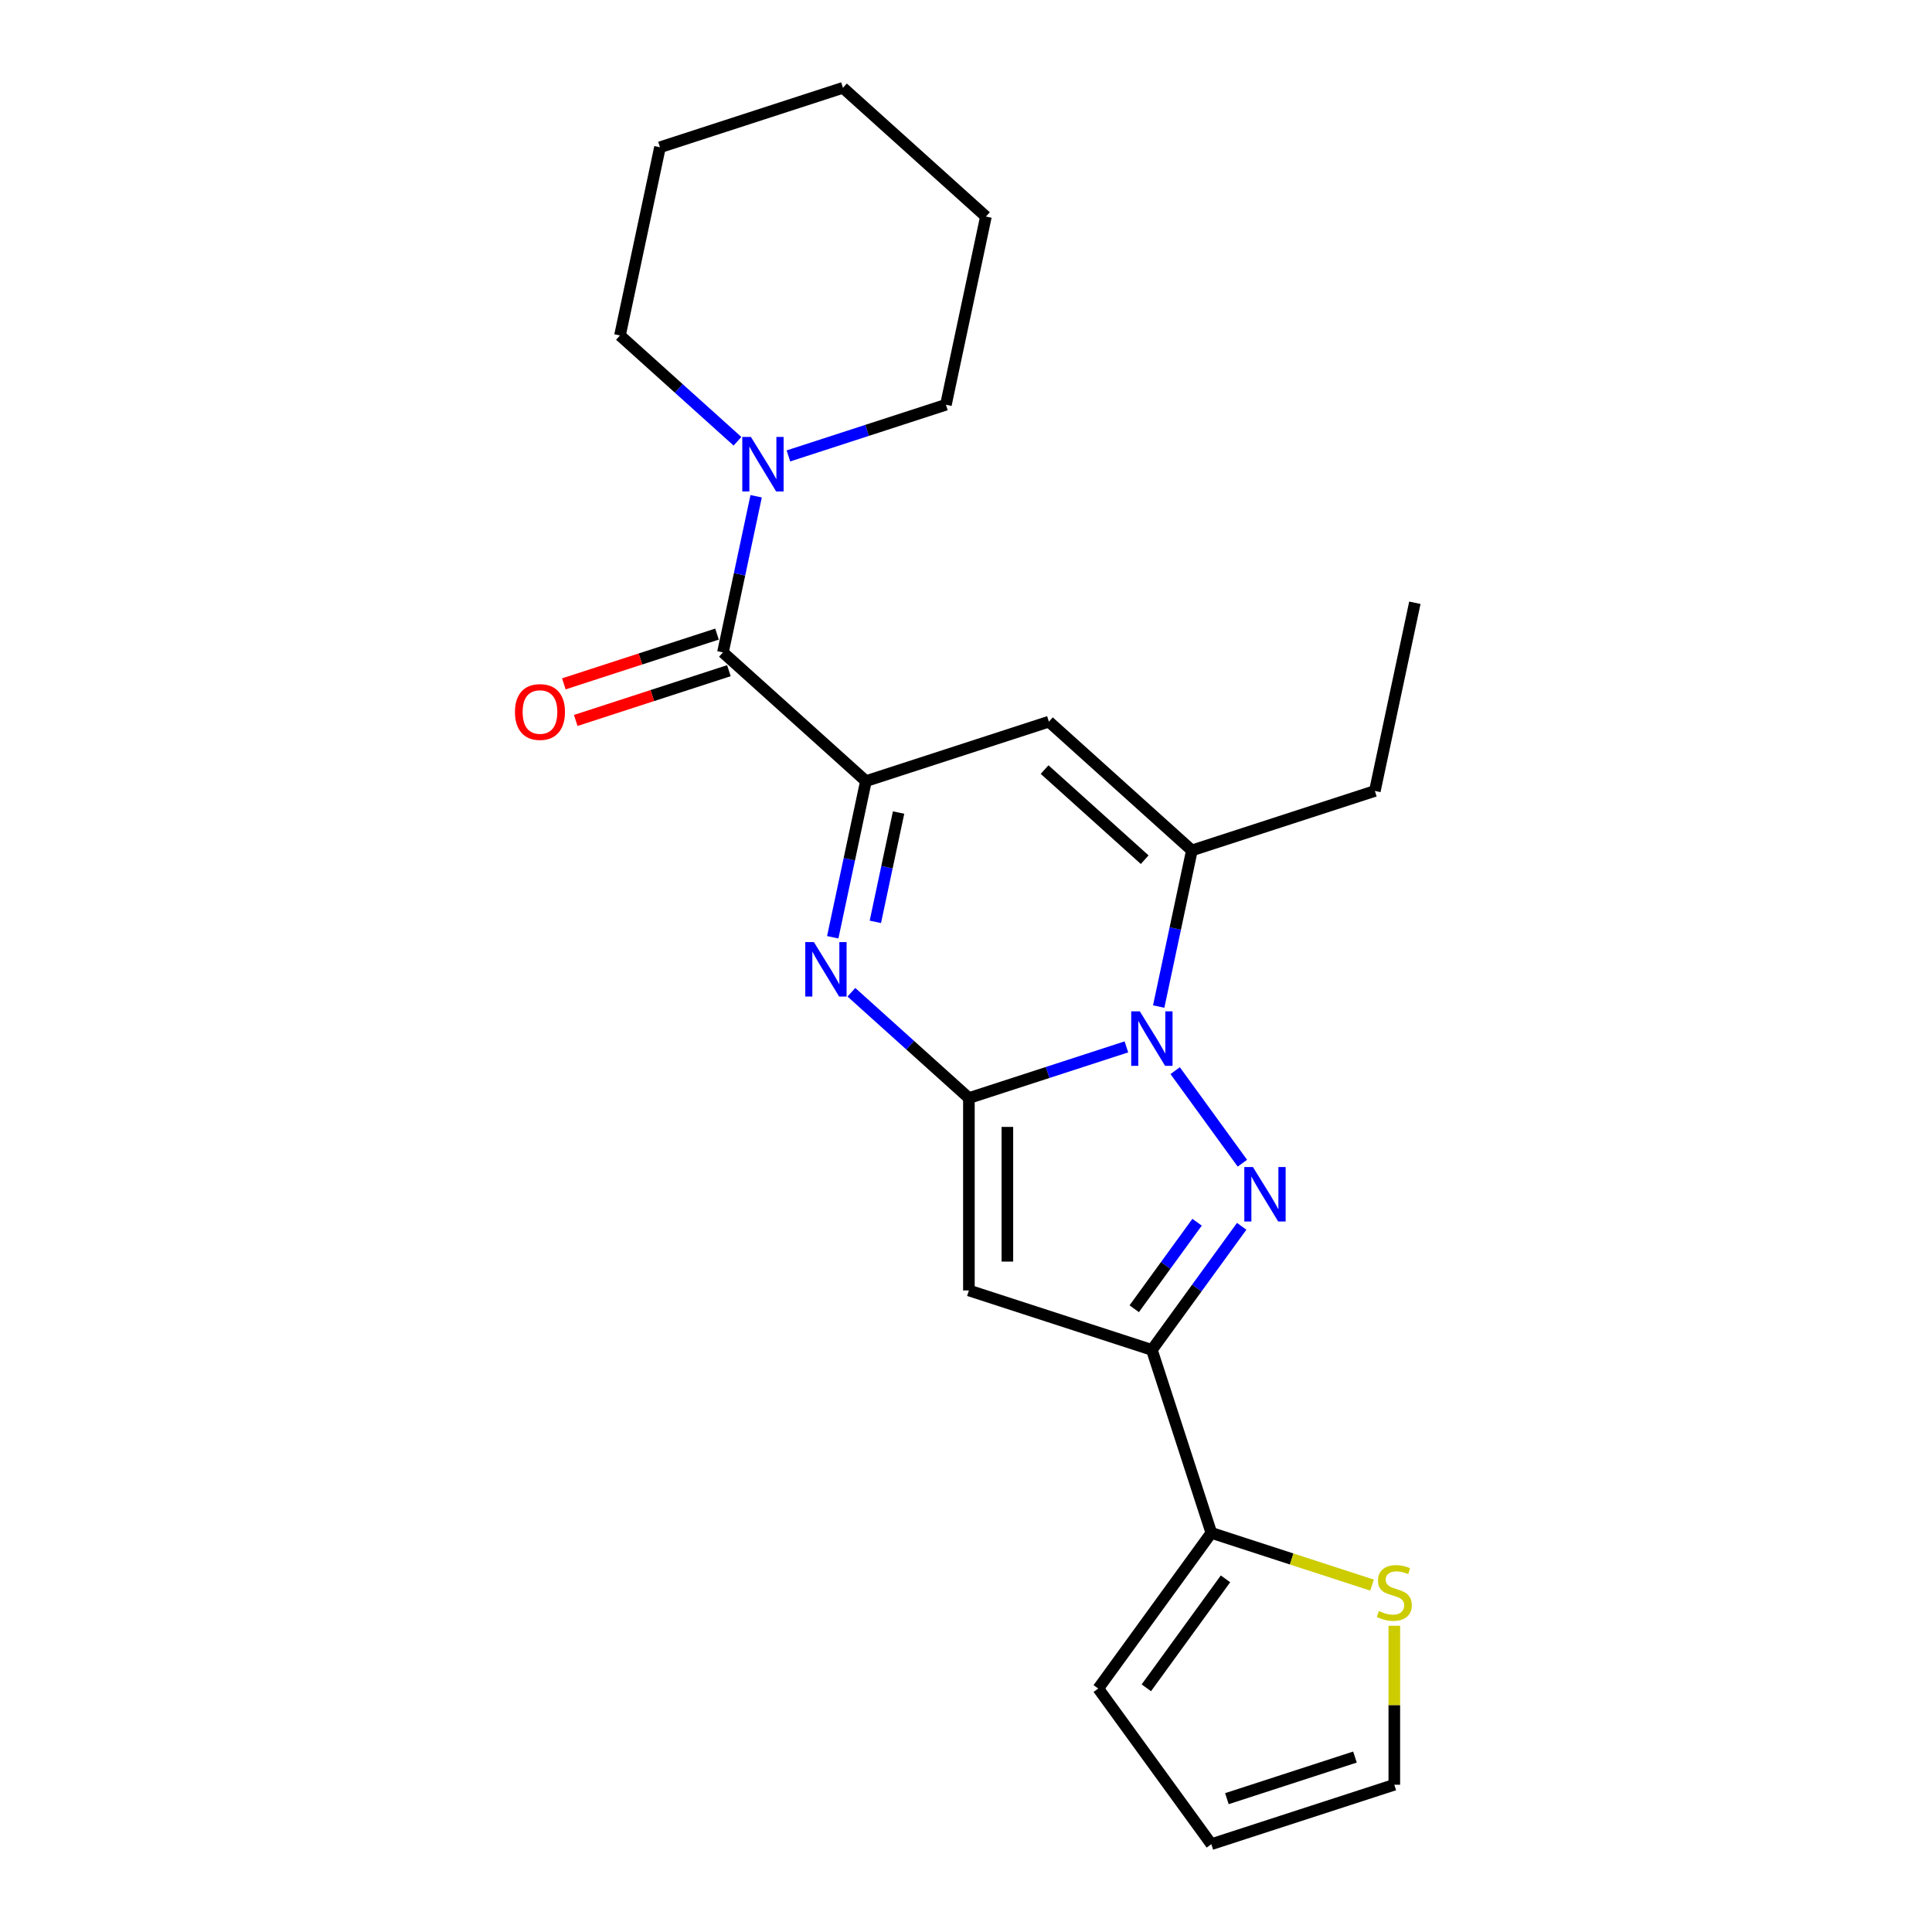<?xml version='1.0' encoding='iso-8859-1'?>
<svg version='1.1' baseProfile='full'
              xmlns='http://www.w3.org/2000/svg'
                      xmlns:rdkit='http://www.rdkit.org/xml'
                      xmlns:xlink='http://www.w3.org/1999/xlink'
                  xml:space='preserve'
width='1000px' height='1000px' viewBox='0 0 1000 1000'>
<!-- END OF HEADER -->
<rect style='opacity:1.0;fill:#FFFFFF;stroke:none' width='1000' height='1000' x='0' y='0'> </rect>
<path class='bond-0' d='M 501.502,568.351 L 542.265,555.107' style='fill:none;fill-rule:evenodd;stroke:#000000;stroke-width:6px;stroke-linecap:butt;stroke-linejoin:miter;stroke-opacity:1' />
<path class='bond-0' d='M 542.265,555.107 L 583.027,541.862' style='fill:none;fill-rule:evenodd;stroke:#0000FF;stroke-width:6px;stroke-linecap:butt;stroke-linejoin:miter;stroke-opacity:1' />
<path class='bond-2' d='M 501.502,568.351 L 471.092,540.97' style='fill:none;fill-rule:evenodd;stroke:#000000;stroke-width:6px;stroke-linecap:butt;stroke-linejoin:miter;stroke-opacity:1' />
<path class='bond-2' d='M 471.092,540.97 L 440.683,513.589' style='fill:none;fill-rule:evenodd;stroke:#0000FF;stroke-width:6px;stroke-linecap:butt;stroke-linejoin:miter;stroke-opacity:1' />
<path class='bond-3' d='M 501.502,568.351 L 501.502,667.934' style='fill:none;fill-rule:evenodd;stroke:#000000;stroke-width:6px;stroke-linecap:butt;stroke-linejoin:miter;stroke-opacity:1' />
<path class='bond-3' d='M 521.419,583.289 L 521.419,652.997' style='fill:none;fill-rule:evenodd;stroke:#000000;stroke-width:6px;stroke-linecap:butt;stroke-linejoin:miter;stroke-opacity:1' />
<path class='bond-1' d='M 608.265,554.169 L 643.064,602.065' style='fill:none;fill-rule:evenodd;stroke:#0000FF;stroke-width:6px;stroke-linecap:butt;stroke-linejoin:miter;stroke-opacity:1' />
<path class='bond-6' d='M 599.738,520.988 L 608.327,480.579' style='fill:none;fill-rule:evenodd;stroke:#0000FF;stroke-width:6px;stroke-linecap:butt;stroke-linejoin:miter;stroke-opacity:1' />
<path class='bond-6' d='M 608.327,480.579 L 616.916,440.171' style='fill:none;fill-rule:evenodd;stroke:#000000;stroke-width:6px;stroke-linecap:butt;stroke-linejoin:miter;stroke-opacity:1' />
<path class='bond-23' d='M 642.691,634.733 L 619.452,666.72' style='fill:none;fill-rule:evenodd;stroke:#0000FF;stroke-width:6px;stroke-linecap:butt;stroke-linejoin:miter;stroke-opacity:1' />
<path class='bond-23' d='M 619.452,666.72 L 596.212,698.707' style='fill:none;fill-rule:evenodd;stroke:#000000;stroke-width:6px;stroke-linecap:butt;stroke-linejoin:miter;stroke-opacity:1' />
<path class='bond-23' d='M 619.607,632.623 L 603.339,655.014' style='fill:none;fill-rule:evenodd;stroke:#0000FF;stroke-width:6px;stroke-linecap:butt;stroke-linejoin:miter;stroke-opacity:1' />
<path class='bond-23' d='M 603.339,655.014 L 587.071,677.404' style='fill:none;fill-rule:evenodd;stroke:#000000;stroke-width:6px;stroke-linecap:butt;stroke-linejoin:miter;stroke-opacity:1' />
<path class='bond-5' d='M 431.024,485.126 L 439.613,444.718' style='fill:none;fill-rule:evenodd;stroke:#0000FF;stroke-width:6px;stroke-linecap:butt;stroke-linejoin:miter;stroke-opacity:1' />
<path class='bond-5' d='M 439.613,444.718 L 448.202,404.31' style='fill:none;fill-rule:evenodd;stroke:#000000;stroke-width:6px;stroke-linecap:butt;stroke-linejoin:miter;stroke-opacity:1' />
<path class='bond-5' d='M 453.082,477.145 L 459.095,448.859' style='fill:none;fill-rule:evenodd;stroke:#0000FF;stroke-width:6px;stroke-linecap:butt;stroke-linejoin:miter;stroke-opacity:1' />
<path class='bond-5' d='M 459.095,448.859 L 465.107,420.573' style='fill:none;fill-rule:evenodd;stroke:#000000;stroke-width:6px;stroke-linecap:butt;stroke-linejoin:miter;stroke-opacity:1' />
<path class='bond-4' d='M 501.502,667.934 L 596.212,698.707' style='fill:none;fill-rule:evenodd;stroke:#000000;stroke-width:6px;stroke-linecap:butt;stroke-linejoin:miter;stroke-opacity:1' />
<path class='bond-9' d='M 596.212,698.707 L 626.985,793.416' style='fill:none;fill-rule:evenodd;stroke:#000000;stroke-width:6px;stroke-linecap:butt;stroke-linejoin:miter;stroke-opacity:1' />
<path class='bond-7' d='M 448.202,404.31 L 542.911,373.537' style='fill:none;fill-rule:evenodd;stroke:#000000;stroke-width:6px;stroke-linecap:butt;stroke-linejoin:miter;stroke-opacity:1' />
<path class='bond-8' d='M 448.202,404.31 L 374.197,337.676' style='fill:none;fill-rule:evenodd;stroke:#000000;stroke-width:6px;stroke-linecap:butt;stroke-linejoin:miter;stroke-opacity:1' />
<path class='bond-16' d='M 616.916,440.171 L 711.625,409.398' style='fill:none;fill-rule:evenodd;stroke:#000000;stroke-width:6px;stroke-linecap:butt;stroke-linejoin:miter;stroke-opacity:1' />
<path class='bond-24' d='M 616.916,440.171 L 542.911,373.537' style='fill:none;fill-rule:evenodd;stroke:#000000;stroke-width:6px;stroke-linecap:butt;stroke-linejoin:miter;stroke-opacity:1' />
<path class='bond-24' d='M 592.489,444.977 L 540.685,398.333' style='fill:none;fill-rule:evenodd;stroke:#000000;stroke-width:6px;stroke-linecap:butt;stroke-linejoin:miter;stroke-opacity:1' />
<path class='bond-10' d='M 374.197,337.676 L 382.787,297.267' style='fill:none;fill-rule:evenodd;stroke:#000000;stroke-width:6px;stroke-linecap:butt;stroke-linejoin:miter;stroke-opacity:1' />
<path class='bond-10' d='M 382.787,297.267 L 391.376,256.859' style='fill:none;fill-rule:evenodd;stroke:#0000FF;stroke-width:6px;stroke-linecap:butt;stroke-linejoin:miter;stroke-opacity:1' />
<path class='bond-12' d='M 371.12,328.205 L 331.483,341.084' style='fill:none;fill-rule:evenodd;stroke:#000000;stroke-width:6px;stroke-linecap:butt;stroke-linejoin:miter;stroke-opacity:1' />
<path class='bond-12' d='M 331.483,341.084 L 291.846,353.962' style='fill:none;fill-rule:evenodd;stroke:#FF0000;stroke-width:6px;stroke-linecap:butt;stroke-linejoin:miter;stroke-opacity:1' />
<path class='bond-12' d='M 377.275,347.147 L 337.638,360.025' style='fill:none;fill-rule:evenodd;stroke:#000000;stroke-width:6px;stroke-linecap:butt;stroke-linejoin:miter;stroke-opacity:1' />
<path class='bond-12' d='M 337.638,360.025 L 298.001,372.904' style='fill:none;fill-rule:evenodd;stroke:#FF0000;stroke-width:6px;stroke-linecap:butt;stroke-linejoin:miter;stroke-opacity:1' />
<path class='bond-11' d='M 626.985,793.416 L 668.573,806.929' style='fill:none;fill-rule:evenodd;stroke:#000000;stroke-width:6px;stroke-linecap:butt;stroke-linejoin:miter;stroke-opacity:1' />
<path class='bond-11' d='M 668.573,806.929 L 710.162,820.442' style='fill:none;fill-rule:evenodd;stroke:#CCCC00;stroke-width:6px;stroke-linecap:butt;stroke-linejoin:miter;stroke-opacity:1' />
<path class='bond-13' d='M 626.985,793.416 L 568.451,873.981' style='fill:none;fill-rule:evenodd;stroke:#000000;stroke-width:6px;stroke-linecap:butt;stroke-linejoin:miter;stroke-opacity:1' />
<path class='bond-13' d='M 634.317,817.208 L 593.344,873.603' style='fill:none;fill-rule:evenodd;stroke:#000000;stroke-width:6px;stroke-linecap:butt;stroke-linejoin:miter;stroke-opacity:1' />
<path class='bond-17' d='M 408.087,235.985 L 448.849,222.74' style='fill:none;fill-rule:evenodd;stroke:#0000FF;stroke-width:6px;stroke-linecap:butt;stroke-linejoin:miter;stroke-opacity:1' />
<path class='bond-17' d='M 448.849,222.74 L 489.611,209.496' style='fill:none;fill-rule:evenodd;stroke:#000000;stroke-width:6px;stroke-linecap:butt;stroke-linejoin:miter;stroke-opacity:1' />
<path class='bond-18' d='M 381.717,228.397 L 351.307,201.016' style='fill:none;fill-rule:evenodd;stroke:#0000FF;stroke-width:6px;stroke-linecap:butt;stroke-linejoin:miter;stroke-opacity:1' />
<path class='bond-18' d='M 351.307,201.016 L 320.897,173.635' style='fill:none;fill-rule:evenodd;stroke:#000000;stroke-width:6px;stroke-linecap:butt;stroke-linejoin:miter;stroke-opacity:1' />
<path class='bond-14' d='M 721.694,841.497 L 721.694,882.635' style='fill:none;fill-rule:evenodd;stroke:#CCCC00;stroke-width:6px;stroke-linecap:butt;stroke-linejoin:miter;stroke-opacity:1' />
<path class='bond-14' d='M 721.694,882.635 L 721.694,923.773' style='fill:none;fill-rule:evenodd;stroke:#000000;stroke-width:6px;stroke-linecap:butt;stroke-linejoin:miter;stroke-opacity:1' />
<path class='bond-15' d='M 568.451,873.981 L 626.985,954.545' style='fill:none;fill-rule:evenodd;stroke:#000000;stroke-width:6px;stroke-linecap:butt;stroke-linejoin:miter;stroke-opacity:1' />
<path class='bond-25' d='M 721.694,923.773 L 626.985,954.545' style='fill:none;fill-rule:evenodd;stroke:#000000;stroke-width:6px;stroke-linecap:butt;stroke-linejoin:miter;stroke-opacity:1' />
<path class='bond-25' d='M 701.333,909.447 L 635.036,930.988' style='fill:none;fill-rule:evenodd;stroke:#000000;stroke-width:6px;stroke-linecap:butt;stroke-linejoin:miter;stroke-opacity:1' />
<path class='bond-19' d='M 711.625,409.398 L 732.33,311.991' style='fill:none;fill-rule:evenodd;stroke:#000000;stroke-width:6px;stroke-linecap:butt;stroke-linejoin:miter;stroke-opacity:1' />
<path class='bond-21' d='M 489.611,209.496 L 510.316,112.089' style='fill:none;fill-rule:evenodd;stroke:#000000;stroke-width:6px;stroke-linecap:butt;stroke-linejoin:miter;stroke-opacity:1' />
<path class='bond-20' d='M 320.897,173.635 L 341.602,76.227' style='fill:none;fill-rule:evenodd;stroke:#000000;stroke-width:6px;stroke-linecap:butt;stroke-linejoin:miter;stroke-opacity:1' />
<path class='bond-22' d='M 341.602,76.227 L 436.311,45.455' style='fill:none;fill-rule:evenodd;stroke:#000000;stroke-width:6px;stroke-linecap:butt;stroke-linejoin:miter;stroke-opacity:1' />
<path class='bond-26' d='M 510.316,112.089 L 436.311,45.455' style='fill:none;fill-rule:evenodd;stroke:#000000;stroke-width:6px;stroke-linecap:butt;stroke-linejoin:miter;stroke-opacity:1' />
<path  class='atom-1' d='M 589.978 523.477
L 599.219 538.415
Q 600.135 539.889, 601.609 542.557
Q 603.083 545.226, 603.163 545.386
L 603.163 523.477
L 606.907 523.477
L 606.907 551.679
L 603.043 551.679
L 593.125 535.348
Q 591.969 533.436, 590.735 531.245
Q 589.54 529.054, 589.181 528.377
L 589.181 551.679
L 585.516 551.679
L 585.516 523.477
L 589.978 523.477
' fill='#0000FF'/>
<path  class='atom-2' d='M 648.511 604.042
L 657.753 618.979
Q 658.669 620.453, 660.143 623.122
Q 661.616 625.791, 661.696 625.95
L 661.696 604.042
L 665.44 604.042
L 665.44 632.244
L 661.577 632.244
L 651.658 615.912
Q 650.503 614, 649.268 611.809
Q 648.073 609.618, 647.715 608.941
L 647.715 632.244
L 644.05 632.244
L 644.05 604.042
L 648.511 604.042
' fill='#0000FF'/>
<path  class='atom-3' d='M 421.264 487.616
L 430.505 502.553
Q 431.421 504.027, 432.895 506.696
Q 434.369 509.365, 434.449 509.524
L 434.449 487.616
L 438.193 487.616
L 438.193 515.818
L 434.329 515.818
L 424.411 499.486
Q 423.255 497.574, 422.021 495.383
Q 420.826 493.193, 420.467 492.515
L 420.467 515.818
L 416.802 515.818
L 416.802 487.616
L 421.264 487.616
' fill='#0000FF'/>
<path  class='atom-11' d='M 388.668 226.168
L 397.909 241.105
Q 398.826 242.579, 400.299 245.248
Q 401.773 247.917, 401.853 248.076
L 401.853 226.168
L 405.597 226.168
L 405.597 254.37
L 401.733 254.37
L 391.815 238.038
Q 390.66 236.126, 389.425 233.935
Q 388.23 231.744, 387.871 231.067
L 387.871 254.37
L 384.207 254.37
L 384.207 226.168
L 388.668 226.168
' fill='#0000FF'/>
<path  class='atom-12' d='M 713.727 833.869
Q 714.046 833.988, 715.36 834.546
Q 716.675 835.104, 718.109 835.462
Q 719.583 835.781, 721.017 835.781
Q 723.685 835.781, 725.239 834.506
Q 726.792 833.192, 726.792 830.921
Q 726.792 829.368, 725.996 828.412
Q 725.239 827.456, 724.044 826.938
Q 722.849 826.42, 720.857 825.823
Q 718.348 825.066, 716.834 824.349
Q 715.36 823.632, 714.285 822.118
Q 713.249 820.604, 713.249 818.055
Q 713.249 814.51, 715.639 812.319
Q 718.069 810.128, 722.849 810.128
Q 726.115 810.128, 729.82 811.682
L 728.904 814.749
Q 725.518 813.355, 722.968 813.355
Q 720.22 813.355, 718.706 814.51
Q 717.193 815.625, 717.233 817.577
Q 717.233 819.091, 717.989 820.007
Q 718.786 820.923, 719.901 821.441
Q 721.056 821.959, 722.968 822.556
Q 725.518 823.353, 727.031 824.15
Q 728.545 824.946, 729.621 826.579
Q 730.736 828.173, 730.736 830.921
Q 730.736 834.825, 728.107 836.936
Q 725.518 839.007, 721.176 839.007
Q 718.667 839.007, 716.755 838.45
Q 714.882 837.932, 712.652 837.016
L 713.727 833.869
' fill='#CCCC00'/>
<path  class='atom-13' d='M 266.542 368.528
Q 266.542 361.757, 269.888 357.972
Q 273.234 354.188, 279.488 354.188
Q 285.742 354.188, 289.088 357.972
Q 292.434 361.757, 292.434 368.528
Q 292.434 375.38, 289.048 379.283
Q 285.662 383.147, 279.488 383.147
Q 273.274 383.147, 269.888 379.283
Q 266.542 375.419, 266.542 368.528
M 279.488 379.96
Q 283.79 379.96, 286.101 377.092
Q 288.451 374.185, 288.451 368.528
Q 288.451 362.991, 286.101 360.203
Q 283.79 357.375, 279.488 357.375
Q 275.186 357.375, 272.836 360.163
Q 270.526 362.952, 270.526 368.528
Q 270.526 374.224, 272.836 377.092
Q 275.186 379.96, 279.488 379.96
' fill='#FF0000'/>
</svg>
